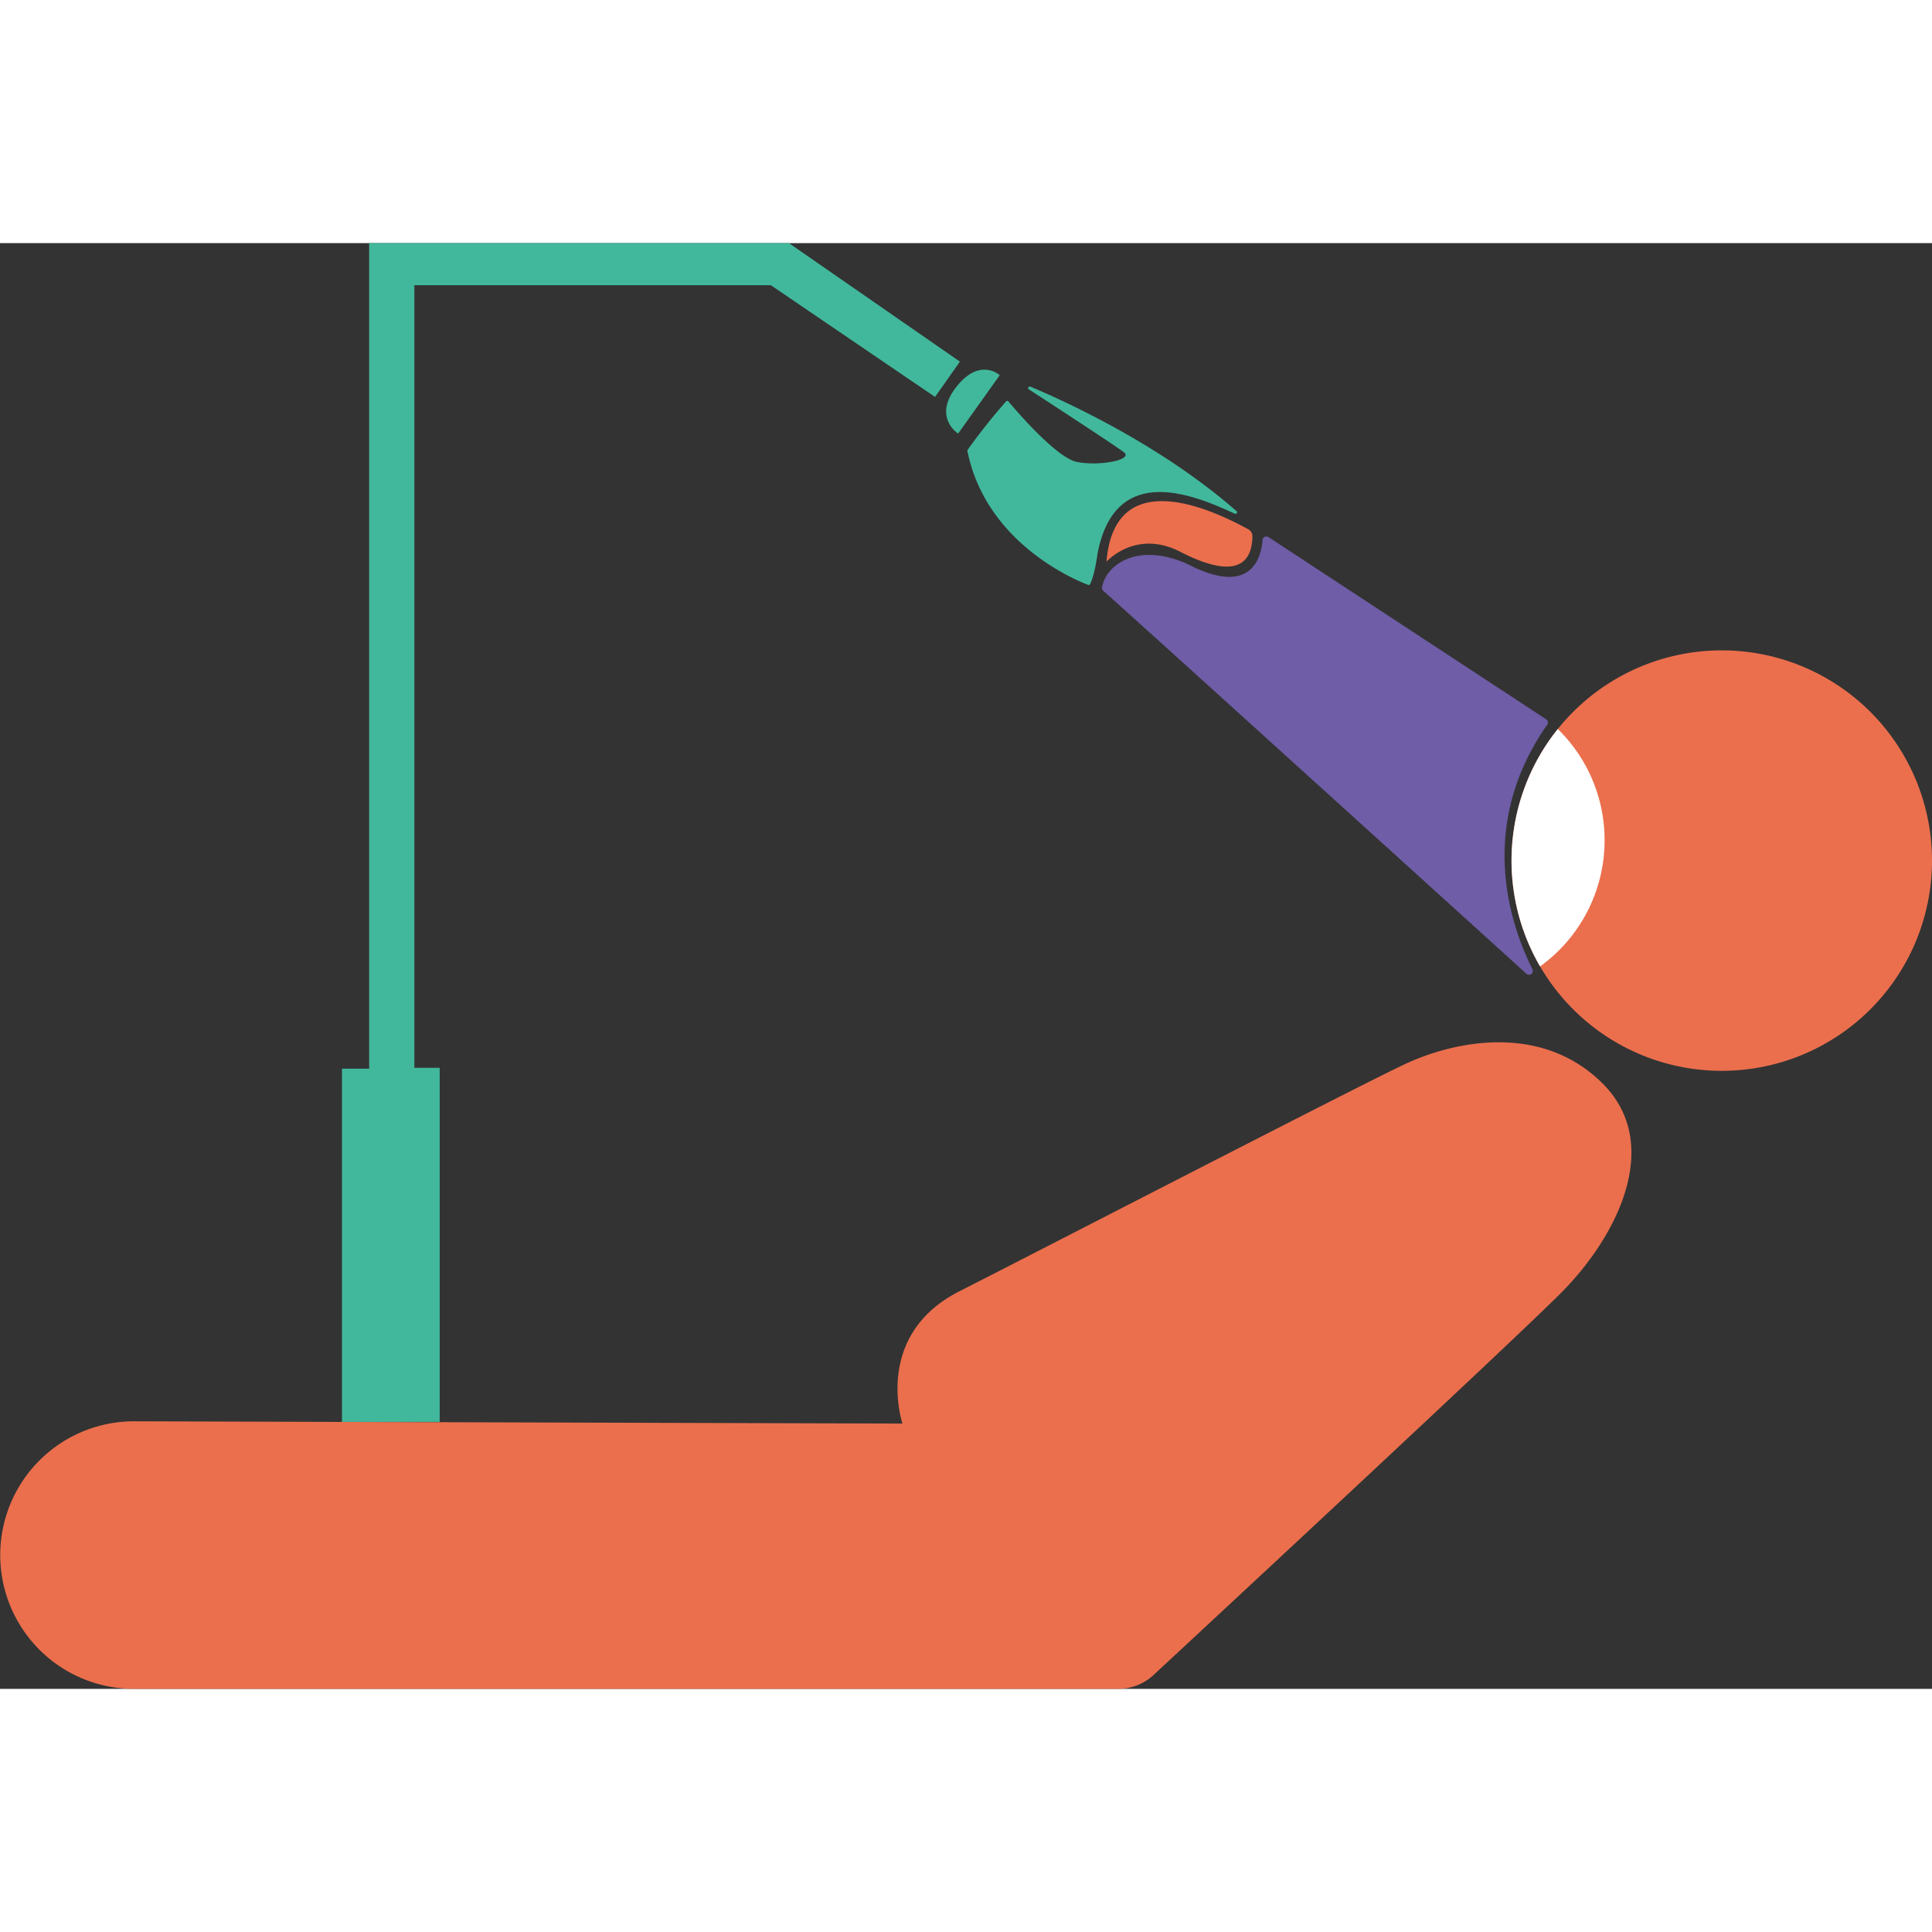<svg id="Group_2" data-name="Group 2" xmlns="http://www.w3.org/2000/svg" xmlns:xlink="http://www.w3.org/1999/xlink" width="60" height="60" viewBox="0 0 949.086 710.222">
  <rect x="0" y="0" width="949.086" height="710.222" fill="#333333" stroke="none"/>
  <defs>
    <clipPath id="clip-path">
      <rect id="Rectangle_1" data-name="Rectangle 1" width="949.086" height="710.222" fill="none"/>
    </clipPath>
  </defs>
  <g id="Group_1" data-name="Group 1" clip-path="url(#clip-path)">
    <path id="Path_1" data-name="Path 1" d="M443.333,579.889s-14.667-43.333,28-65,193-99.333,218.333-111.333,68-20.334,97.667,9.333,7.5,74.833-20.667,103c-24.74,24.74-165.975,155.946-199.973,187.5a25.571,25.571,0,0,1-17.406,6.83H65.721a65.721,65.721,0,1,1,.224-131.442Z" fill="#eb6f4d"/>
    <path id="Path_2" data-name="Path 2" d="M949.086,303.335a103.279,103.279,0,1,1-103.28-103.28,103.28,103.28,0,0,1,103.28,103.28" fill="#eb6f4d"/>
    <path id="Path_3" data-name="Path 3" d="M788.246,293.335a76.3,76.3,0,0,1-31.7,61.98,103.317,103.317,0,0,1,8.71-116.62,76.171,76.171,0,0,1,22.99,54.64" fill="#fff"/>
    <path id="Path_4" data-name="Path 4" d="M759.554,233.923l-136.4-89.5a1.889,1.889,0,0,0-2.924,1.429c-.625,8.05-5.078,27.057-34.146,13.147-24.8-12.726-42.282-2.423-44.71,9.979a1.91,1.91,0,0,0,.592,1.812c16.039,14.216,169.108,152.981,207.889,188.143a1.891,1.891,0,0,0,2.964-2.246c-10.464-20.757-27.955-69.9,7.235-120.087a1.9,1.9,0,0,0-.5-2.678" fill="#6f5da7"/>
    <path id="Path_5" data-name="Path 5" d="M543.555,156.5s14.333-16.167,36.333-4.833c21.095,10.867,34.988,10.394,35.361-7.589a3.946,3.946,0,0,0-2.09-3.531c-13.571-7.351-65.524-34.264-69.6,15.953" fill="#eb6f4d"/>
    <path id="Path_6" data-name="Path 6" d="M506.143,70.5c17.72,7.432,64.239,28.7,101.271,61.151a.766.766,0,0,1-.819,1.275c-20.774-9.62-58.78-25.189-67.423,19.494,0,.016-.006.033-.008.049-1.286,9.5-2.967,13.651-3.668,15.053a.75.75,0,0,1-.944.364c-5.752-2.161-50.129-20.21-59.318-65.772a.791.791,0,0,1,.137-.616,298.084,298.084,0,0,1,18.873-23.75.754.754,0,0,1,1.141.026c3.561,4.25,23.456,27.55,33.449,29.67,11,2.333,28-1,23.333-4.667C548.574,99.954,518.9,80.6,505.435,71.844a.763.763,0,0,1,.708-1.344" fill="#41b89c"/>
    <path id="Path_7" data-name="Path 7" d="M470.667,93.555l20.444-28.667s-9.25-8.583-20.444,4.667c-13.239,15.67,0,24,0,24" fill="#41b89c"/>
    <path id="Path_8" data-name="Path 8" d="M459.333,75.555l12.222-17.333L387.555,0H181.333V405.555H168V579.081h48V405.111H203.555V20.666H378.666Z" fill="#41b89c"/>
  </g>
</svg>
